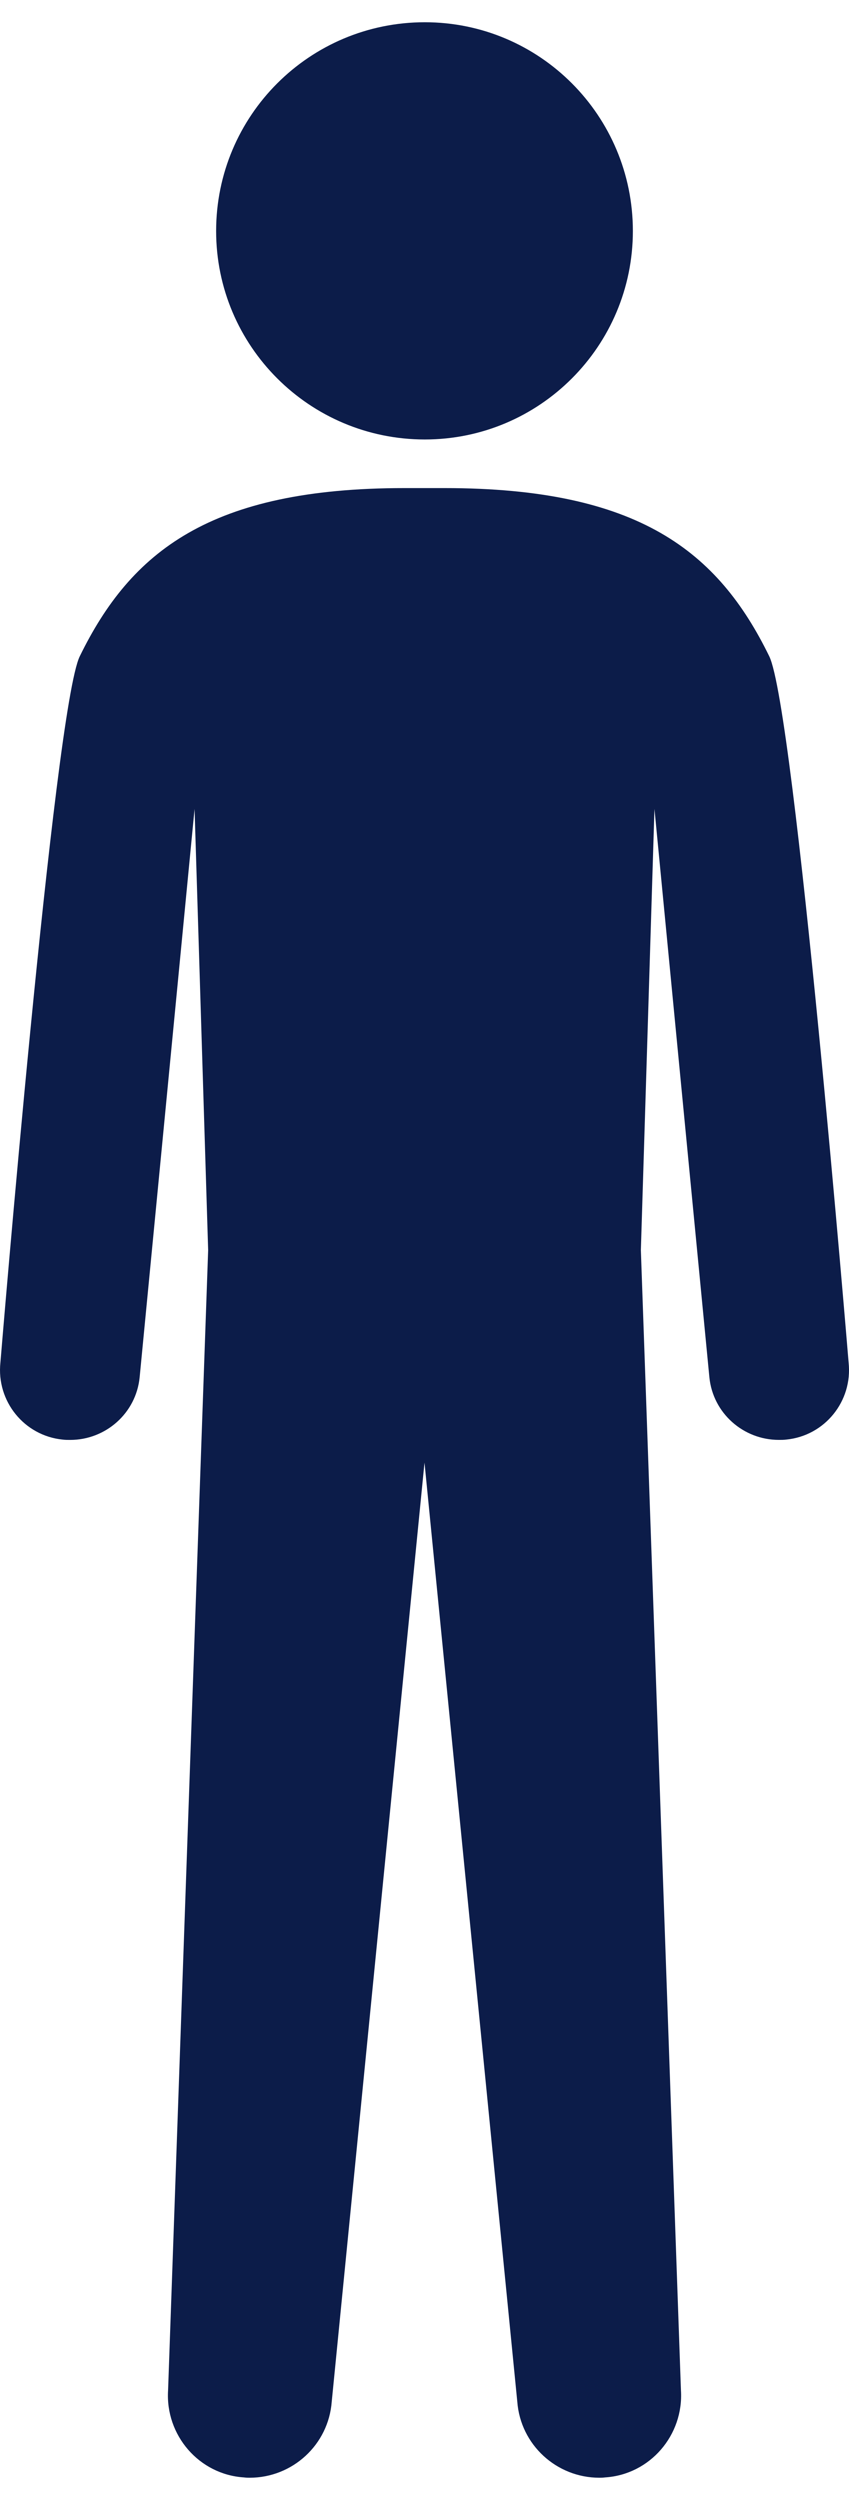 <svg xmlns="http://www.w3.org/2000/svg" xmlns:xlink="http://www.w3.org/1999/xlink" version="1.1" x="0px" y="0px" viewBox="0 0 34.616 100" enable-background="new 0 0 34.616 100" xml:space="preserve" aria-hidden="true" width="34px" height="100px" style="fill:url(#CerosGradient_idceea11db9);"><defs><linearGradient class="cerosgradient" data-cerosgradient="true" id="CerosGradient_idceea11db9" gradientUnits="userSpaceOnUse" x1="50%" y1="100%" x2="50%" y2="0%"><stop offset="0%" stop-color="#0C1C49"/><stop offset="100%" stop-color="#0C1C49"/></linearGradient><linearGradient/></defs><path d="M17.321,0c-4.701,0-8.509,3.802-8.509,8.502c0,4.688,3.809,8.49,8.509,8.49c4.681,0,8.483-3.802,8.483-8.49  C25.805,3.802,22.002,0,17.321,0z" style="fill:url(#CerosGradient_idceea11db9);"/><path d="M31.364,25.82c-2.083-4.258-5.312-6.849-13.242-6.849h-0.814h-0.813c-7.93,0-11.159,2.591-13.242,6.849  C2.21,27.949,0.017,54.583,0.017,54.583c-0.169,1.576,0.97,2.982,2.539,3.139c0.104,0.013,0.202,0.013,0.306,0.013  c1.445,0,2.688-1.087,2.832-2.552l2.239-23.145l0.554,17.969L6.853,96.438c-0.117,1.83,1.263,3.432,3.092,3.549  C10.042,100,10.114,100,10.179,100c1.745,0,3.216-1.341,3.347-3.099l3.782-38.242l3.783,38.242c0.13,1.758,1.602,3.099,3.347,3.099  c0.064,0,0.137,0,0.234-0.013c1.829-0.117,3.209-1.719,3.092-3.549L26.13,50.006l0.554-17.969l2.239,23.145  c0.144,1.465,1.387,2.552,2.832,2.552c0.104,0,0.202,0,0.306-0.013c1.569-0.156,2.709-1.562,2.539-3.139  C34.6,54.583,32.406,27.949,31.364,25.82z" style="fill:url(#CerosGradient_idceea11db9);"/></svg>